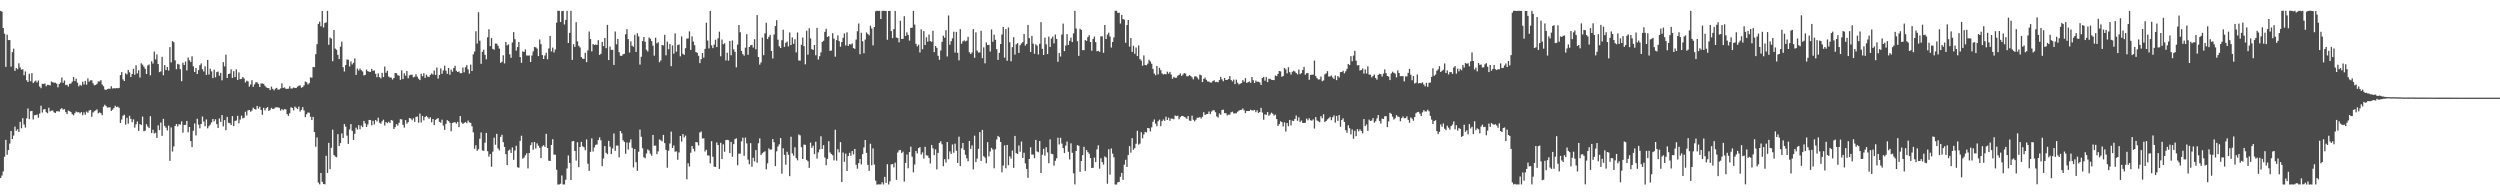 <?xml version="1.0" encoding="UTF-8"?>
<svg xmlns="http://www.w3.org/2000/svg" width="1920" height="150">
  <path d="M0 8.338h1v128.400H0zM1 8.919h1v125.905H1zM2 21.479h1v110.224H2zM3 25.839h1v94.531H3zM4 51.375h1v56.023H4zM5 26.602h1v92.209H5zM6 30.804h1v84.446H6zM7 30.732h1v79.534H7zM8 51.165h1v49.447H8zM9 40.028h1v66.734H9zM10 37.398h1v66.746H10zM11 54.401h1v42.824H11zM12 52.149h1v48.298H12zM13 53.160h1v46.138H13zM14 48.640h1v52.742H14zM15 51.754h1v41.851H15zM16 53.472h1v45.020H16zM17 53.175h1v37.583H17zM18 57.827h1v37.791H18zM19 54.904h1v43.089H19zM20 61.660h1v29.202H20zM21 62.962h1v20.323H21zM22 56.644h1v34.858H22zM23 62.377h1v23.044H23zM24 56.161h1v29.054H24zM25 63.789h1v27.984H25zM26 62.684h1v25.855H26zM27 61.861h1v26.487H27zM28 63.355h1v24.631H28zM29 61.817h1v28.626H29zM30 66.463h1v20.730H30zM31 67.744h1v13.449H31zM32 64.377h1v22.039H32zM33 64.468h1v19.588H33zM34 64.160h1v19.604H34zM35 66.270h1v19.870H35zM36 65.117h1v21.875H36zM37 65.231h1v17.511H37zM38 65.615h1v19.926H38zM39 62.573h1v22.423H39zM40 63.190h1v21.712H40zM41 63.490h1v22.794H41zM42 63.529h1v23.254H42zM43 64.251h1v21.263H43zM44 67.066h1v18.319H44zM45 64.465h1v21.293H45zM46 63.370h1v20.534H46zM47 59.550h1v23.477H47zM48 63.527h1v20.679H48zM49 61.815h1v22.056H49zM50 65.309h1v20.812H50zM51 65.084h1v22.517H51zM52 66.450h1v18.459H52zM53 64.336h1v21.086H53zM54 64.158h1v21.958H54zM55 62.685h1v25.003H55zM56 59.199h1v29.381H56zM57 62.242h1v24.765H57zM58 60.367h1v25.266H58zM59 63.483h1v22.800H59zM60 66.317h1v19.823H60zM61 65.066h1v21.961H61zM62 65.769h1v20.301H62zM63 62.712h1v25.819H63zM64 64.872h1v21.428H64zM65 62.100h1v26.004H65zM66 65.004h1v20.716H66zM67 60.232h1v26.347H67zM68 62.702h1v22.205H68zM69 61.716h1v22.704H69zM70 61.624h1v28.094H70zM71 64.013h1v22.338H71zM72 65.553h1v19.879H72zM73 65.228h1v19.542H73zM74 64.317h1v19.719H74zM75 62.502h1v24.557H75zM76 62.554h1v23.759H76zM77 61.546h1v25.363H77zM78 64.914h1v23.574H78zM79 66.201h1v15.769H79zM80 68.727h1v11.701H80zM81 69.097h1v12.410H81zM82 68.383h1v14.236H82zM83 68.116h1v14.384H83zM84 68.189h1v14.250H84zM85 66.232h1v18.911H85zM86 67.980h1v16.263H86zM87 67.668h1v15.346H87zM88 67.875h1v13.367H88zM89 67.612h1v14.666H89zM90 67.767h1v14.097H90zM91 67.477h1v15.378H91zM92 57.697h1v36.727H92zM93 55.363h1v36.434H93zM94 60.978h1v27.883H94zM95 62.232h1v25.869H95zM96 56.326h1v39.352H96zM97 57.146h1v33.311H97zM98 53.782h1v41.139H98zM99 55.566h1v33.388H99zM100 59.175h1v32.119H100zM101 56.788h1v37.126H101zM102 52.836h1v38.859H102zM103 57.391h1v40.590H103zM104 50.194h1v45.281H104zM105 56.372h1v36.981H105zM106 53.989h1v46.510H106zM107 59.544h1v35.762H107zM108 48.607h1v47.471H108zM109 49.681h1v39.861H109zM110 51.148h1v49.682H110zM111 52.791h1v47.573H111zM112 56.856h1v38.530H112zM113 50.301h1v46.893H113zM114 49.488h1v48.862H114zM115 57.879h1v31.354H115zM116 47.038h1v55.162H116zM117 48.827h1v50.826H117zM118 39.636h1v62.902H118zM119 45.614h1v56.281H119zM120 41.772h1v64.116H120zM121 49.216h1v47.047H121zM122 55.382h1v44.584H122zM123 54.816h1v39.270H123zM124 43.638h1v60.696H124zM125 57.809h1v33.494H125zM126 49.960h1v46.717H126zM127 53.802h1v44.292H127zM128 51.402h1v48.808H128zM129 54.166h1v42.303H129zM130 36.180h1v87.371H130zM131 47.898h1v49.957H131zM132 31.528h1v84.828H132zM133 32.449h1v80.060H133zM134 46.314h1v50.446H134zM135 53.138h1v42.109H135zM136 48.978h1v48.122H136zM137 49.498h1v45.864H137zM138 53.125h1v42.630H138zM139 62.344h1v30.903H139zM140 48.135h1v53.761H140zM141 49.922h1v46.075H141zM142 47.270h1v48.613H142zM143 54.060h1v38.794H143zM144 44.172h1v57.435H144zM145 46.240h1v51.298H145zM146 47.545h1v60.811H146zM147 43.259h1v69.704H147zM148 50.921h1v49.461H148zM149 55.282h1v39.534H149zM150 52.247h1v51.792H150zM151 56.849h1v34.354H151zM152 53.887h1v41.790H152zM153 50.145h1v48.343H153zM154 48.733h1v46.496H154zM155 53.157h1v36.326H155zM156 54.889h1v38.426H156zM157 51.002h1v45.980H157zM158 57.501h1v34.242H158zM159 46.050h1v52.497H159zM160 57.235h1v39.678H160zM161 52.783h1v42.909H161zM162 54.831h1v39.159H162zM163 59.953h1v31.420H163zM164 53.493h1v39.750H164zM165 59.395h1v32.204H165zM166 55.405h1v39.884H166zM167 54.918h1v43.395H167zM168 58.127h1v32.842H168zM169 55.980h1v37.602H169zM170 61.678h1v26.707H170zM171 47.732h1v49.360H171zM172 50.996h1v41.275H172zM173 42.001h1v57.931H173zM174 59.924h1v29.827H174zM175 56.828h1v37.455H175zM176 56.461h1v38.133H176zM177 53.230h1v42.809H177zM178 59.851h1v29.326H178zM179 54.613h1v42.208H179zM180 59.188h1v33.684H180zM181 53.229h1v39.315H181zM182 61.349h1v27.562H182zM183 55.609h1v39.089H183zM184 60.767h1v31.060H184zM185 60.512h1v28.276H185zM186 59.114h1v31.838H186zM187 60.186h1v30.236H187zM188 63.337h1v22.495H188zM189 61.967h1v26.690H189zM190 62.534h1v22.183H190zM191 66.497h1v17.928H191zM192 64.846h1v20.958H192zM193 61.583h1v23.293H193zM194 66.673h1v16.002H194zM195 64.762h1v18.973H195zM196 63.159h1v20.992H196zM197 63.212h1v18.160H197zM198 64.425h1v18.962H198zM199 66.792h1v15.179H199zM200 64.100h1v20.355H200zM201 64.108h1v24.078H201zM202 64.426h1v18.411H202zM203 65.822h1v18.967H203zM204 67.078h1v16.005H204zM205 67.608h1v14.605H205zM206 67.749h1v17.486H206zM207 69.179h1v15.140H207zM208 66.503h1v16.314H208zM209 68.268h1v15.423H209zM210 69.357h1v14.080H210zM211 68.026h1v14.531H211zM212 67.506h1v14.891H212zM213 68.825h1v13.650H213zM214 68.701h1v14.162H214zM215 67.913h1v17.081H215zM216 63.982h1v19.790H216zM217 67.522h1v17.181H217zM218 67.102h1v16.736H218zM219 68.142h1v15.881H219zM220 68.271h1v19.398H220zM221 68.094h1v20.913H221zM222 66.271h1v20.735H222zM223 67.969h1v14.407H223zM224 67.954h1v14.938H224zM225 67.226h1v17.556H225zM226 67.552h1v14.338H226zM227 67.648h1v15.103H227zM228 66.535h1v17.215H228zM229 65.853h1v16.018H229zM230 65.559h1v20.098H230zM231 67.368h1v17.024H231zM232 66.885h1v15.404H232zM233 65.531h1v19.239H233zM234 62.596h1v27.400H234zM235 63.126h1v24.610H235zM236 64.798h1v21.638H236zM237 63.878h1v22.704H237zM238 59.378h1v30.265H238zM239 59.679h1v32.540H239zM240 51.410h1v38.359H240zM241 51.630h1v49.820H241zM242 41.618h1v71.060H242zM243 33.943h1v71.645H243zM244 18.356h1v121.846H244zM245 16.650h1v124.906H245zM246 20.167h1v112.678H246zM247 8.464h1v131.220H247zM248 21.112h1v120.217H248zM249 17.695h1v123.881H249zM250 17.196h1v102.470H250zM251 8.329h1v124.496H251zM252 34.383h1v75.353H252zM253 28.799h1v101.084H253zM254 29.631h1v83.878H254zM255 46.981h1v52.619H255zM256 23.059h1v96.039H256zM257 37.346h1v82.869H257zM258 38.200h1v82.589H258zM259 42.137h1v60.856H259zM260 45.356h1v66.816H260zM261 35.846h1v74.101H261zM262 32.001h1v70.470H262zM263 51.629h1v54.331H263zM264 54.870h1v40.391H264zM265 49.979h1v47.262H265zM266 45.651h1v58.499H266zM267 45.878h1v64.624H267zM268 51.058h1v48.385H268zM269 47.159h1v48.123H269zM270 49.471h1v51.045H270zM271 48.296h1v59.155H271zM272 44.880h1v57.897H272zM273 57.480h1v40.586H273zM274 52.615h1v46.923H274zM275 54.176h1v41.922H275zM276 52.613h1v46.675H276zM277 53.899h1v42.508H277zM278 54.896h1v42.766H278zM279 57.919h1v34.933H279zM280 57.503h1v37.242H280zM281 53.424h1v44.105H281zM282 54.694h1v40.882H282zM283 55.105h1v37.027H283zM284 55.232h1v36.976H284zM285 52.898h1v43.354H285zM286 54.434h1v38.354H286zM287 54.079h1v41.507H287zM288 56.685h1v35.541H288zM289 59.297h1v34.009H289zM290 56.367h1v34.063H290zM291 59.234h1v35.039H291zM292 60.199h1v34.821H292zM293 55.983h1v37.217H293zM294 59.190h1v32.710H294zM295 51.092h1v45.259H295zM296 55.921h1v37.807H296zM297 54.355h1v40.261H297zM298 58.761h1v34.776H298zM299 59.505h1v35.000H299zM300 59.583h1v32.620H300zM301 61.073h1v31.553H301zM302 59.902h1v39.146H302zM303 56.068h1v41.556H303zM304 56.270h1v39.081H304zM305 57.787h1v38.683H305zM306 58.148h1v36.177H306zM307 61.327h1v30.227H307zM308 54.028h1v37.653H308zM309 60.699h1v35.154H309zM310 56.339h1v41.644H310zM311 58.140h1v34.105H311zM312 54.543h1v40.446H312zM313 60.120h1v33.672H313zM314 57.837h1v32.856H314zM315 57.386h1v33.635H315zM316 57.405h1v34.889H316zM317 59.370h1v31.496H317zM318 58.920h1v34.668H318zM319 57.004h1v32.786H319zM320 58.894h1v30.638H320zM321 60.468h1v33.753H321zM322 61.482h1v25.787H322zM323 56.627h1v37.436H323zM324 58.545h1v30.493H324zM325 56.212h1v36.257H325zM326 59.802h1v30.061H326zM327 57.330h1v31.643H327zM328 58.794h1v31.199H328zM329 59.196h1v32.025H329zM330 57.545h1v32.537H330zM331 56.400h1v37.529H331zM332 57.247h1v34.161H332zM333 54.160h1v41.933H333zM334 57.559h1v34.477H334zM335 51.872h1v39.373H335zM336 60.374h1v30.363H336zM337 57.542h1v36.050H337zM338 52.506h1v41.697H338zM339 56.655h1v35.247H339zM340 54.063h1v42.404H340zM341 50.475h1v49.257H341zM342 54.286h1v40.843H342zM343 56.696h1v35.561H343zM344 52.165h1v40.809H344zM345 57.377h1v36.941H345zM346 53.521h1v47.312H346zM347 55.070h1v39.423H347zM348 52.297h1v41.729H348zM349 50.547h1v43.282H349zM350 54.300h1v40.656H350zM351 55.300h1v38.270H351zM352 54.876h1v42.777H352zM353 56.200h1v32.924H353zM354 56.153h1v37.920H354zM355 51.880h1v43.288H355zM356 55.540h1v38.894H356zM357 51.656h1v42.035H357zM358 49.999h1v44.608H358zM359 53.286h1v39.296H359zM360 56.570h1v37.417H360zM361 49.672h1v44.705H361zM362 54.553h1v42.402H362zM363 41.739h1v59.878H363zM364 39.574h1v74.666H364zM365 24.008h1v87.549H365zM366 33.407h1v82.482H366zM367 9.348h1v105.260H367zM368 31.264h1v75.287H368zM369 48.994h1v52.718H369zM370 39.765h1v75.810H370zM371 38.152h1v77.667H371zM372 42.083h1v67.491H372zM373 45.573h1v56.506H373zM374 28.666h1v87.459H374zM375 22.477h1v97.863H375zM376 35.450h1v82.886H376zM377 29.251h1v98.826H377zM378 37.604h1v78.883H378zM379 38.164h1v67.572H379zM380 33.430h1v77.745H380zM381 33.536h1v69.276H381zM382 35.129h1v78.866H382zM383 37.309h1v78.159H383zM384 48.264h1v56.847H384zM385 47.456h1v56.055H385zM386 42.483h1v66.745H386zM387 48.679h1v64.143H387zM388 32.204h1v86.164H388zM389 34.851h1v91.914H389zM390 34.108h1v81.531H390zM391 41.750h1v73.093H391zM392 44.410h1v73.023H392zM393 32.626h1v80.651H393zM394 24.688h1v98.033H394zM395 30.115h1v85.486H395zM396 38.879h1v73.021H396zM397 36.172h1v92.271H397zM398 32.244h1v96.564H398zM399 43.764h1v64.422H399zM400 48.206h1v56.056H400zM401 39.503h1v82.348H401zM402 39.877h1v81.129H402zM403 37.922h1v81.381H403zM404 42.619h1v75.156H404zM405 42.709h1v86.645H405zM406 42.597h1v74.909H406zM407 47.600h1v63.902H407zM408 42.632h1v66.714H408zM409 39.482h1v75.510H409zM410 36.074h1v72.963H410zM411 36.370h1v77.728H411zM412 37.268h1v72.841H412zM413 43.057h1v68.824H413zM414 30.320h1v83.187H414zM415 33.949h1v87.512H415zM416 42.275h1v70.152H416zM417 45.321h1v66.202H417zM418 42.613h1v70.202H418zM419 40.519h1v62.313H419zM420 45.502h1v68.185H420zM421 37.217h1v86.151H421zM422 27.564h1v96.090H422zM423 39.516h1v71.781H423zM424 36.543h1v70.344H424zM425 40.305h1v78.418H425zM426 37.989h1v80.829H426zM427 17.385h1v112.989H427zM428 8.242h1v133.482H428zM429 8.357h1v133.289H429zM430 16.881h1v124.237H430zM431 8.548h1v126.212H431zM432 8.336h1v133.328H432zM433 18.805h1v122.862H433zM434 15.287h1v122.748H434zM435 8.321h1v121.049H435zM436 32.949h1v86.448H436zM437 25.233h1v99.893H437zM438 8.346h1v129.930H438zM439 45.985h1v62.609H439zM440 33.924h1v74.307H440zM441 36.039h1v79.884H441zM442 17.066h1v106.269H442zM443 31.782h1v77.490H443zM444 35.152h1v93.251H444zM445 36.441h1v76.393H445zM446 43.841h1v65.123H446zM447 45.095h1v67.258H447zM448 45.185h1v67.899H448zM449 40.571h1v74.780H449zM450 47.704h1v59.417H450zM451 38.706h1v87.035H451zM452 24.232h1v107.004H452zM453 29.987h1v86.638H453zM454 39.473h1v66.794H454zM455 33.857h1v82.527H455zM456 34.582h1v78.674H456zM457 34.176h1v77.058H457zM458 34.481h1v76.483H458zM459 30.835h1v76.755H459zM460 42.197h1v63.292H460zM461 41.319h1v66.475H461zM462 32.151h1v95.476H462zM463 35.432h1v86.281H463zM464 29.177h1v82.983H464zM465 37.029h1v80.343H465zM466 19.092h1v99.333H466zM467 46.116h1v62.064H467zM468 35.742h1v76.933H468zM469 38.323h1v80.075H469zM470 38.280h1v75.756H470zM471 49.867h1v52.669H471zM472 24.218h1v91.623H472zM473 34.053h1v77.737H473zM474 29.899h1v81.942H474zM475 40.109h1v80.745H475zM476 42.800h1v57.800H476zM477 42.890h1v59.512H477zM478 41.697h1v66.004H478zM479 41.352h1v67.579H479zM480 26.309h1v91.769H480zM481 22.397h1v86.997H481zM482 30.046h1v84.799H482zM483 40.345h1v69.147H483zM484 31.757h1v75.318H484zM485 35.172h1v78.408H485zM486 35.930h1v92.661H486zM487 26.750h1v87.699H487zM488 39.882h1v84.666H488zM489 25.535h1v105.714H489zM490 27.974h1v88.570H490zM491 49.604h1v49.952H491zM492 43.558h1v61.463H492zM493 31.531h1v82.330H493zM494 28.423h1v92.351H494zM495 32.096h1v89.418H495zM496 38.207h1v79.731H496zM497 39.594h1v75.183H497zM498 28.772h1v86.912H498zM499 29.768h1v88.232H499zM500 31.544h1v88.035H500zM501 35.054h1v68.554H501zM502 42.754h1v69.196H502zM503 28.950h1v82.842H503zM504 33.301h1v85.084H504zM505 32.449h1v83.814H505zM506 47.768h1v59.340H506zM507 46.433h1v61.316H507zM508 34.505h1v74.044H508zM509 34.919h1v68.684H509zM510 26.707h1v83.223H510zM511 42.512h1v72.571H511zM512 32.000h1v96.835H512zM513 37.848h1v77.907H513zM514 33.809h1v76.394H514zM515 50.857h1v50.206H515zM516 34.916h1v78.758H516zM517 41.200h1v70.517H517zM518 25.624h1v90.866H518zM519 39.675h1v76.608H519zM520 34.602h1v88.061H520zM521 34.150h1v82.947H521zM522 43.271h1v61.152H522zM523 27.945h1v80.800H523zM524 41.338h1v61.603H524zM525 42.156h1v63.413H525zM526 37.029h1v67.111H526zM527 29.638h1v108.071H527zM528 29.566h1v95.821H528zM529 24.099h1v103.775H529zM530 38.358h1v78.936H530zM531 27.976h1v84.173H531zM532 31.932h1v82.365H532zM533 34.689h1v81.604H533zM534 39.981h1v69.096H534zM535 40.573h1v68.814H535zM536 42.804h1v68.921H536zM537 48.503h1v53.224H537zM538 45.475h1v55.519H538zM539 40.706h1v65.679H539zM540 44.283h1v61.940H540zM541 37.522h1v78.858H541zM542 17.444h1v97.610H542zM543 31.130h1v88.224H543zM544 37.148h1v82.332H544zM545 8.366h1v117.137H545zM546 34.833h1v73.605H546zM547 36.971h1v83.392H547zM548 34.253h1v93.772H548zM549 30.539h1v97.738H549zM550 36.170h1v73.268H550zM551 29.440h1v81.982H551zM552 24.334h1v105.417H552zM553 43.217h1v66.447H553zM554 30.383h1v91.791H554zM555 34.016h1v76.808H555zM556 33.216h1v83.385H556zM557 46.438h1v61.110H557zM558 40.490h1v66.922H558zM559 46.558h1v61.111H559zM560 31.508h1v86.107H560zM561 42.463h1v66.531H561zM562 31.077h1v89.280H562zM563 37.895h1v72.801H563zM564 39.801h1v67.060H564zM565 51.716h1v54.519H565zM566 34.248h1v92.690H566zM567 19.190h1v98.833H567zM568 24.756h1v93.190H568zM569 39.134h1v69.393H569zM570 41.594h1v64.123H570zM571 42.741h1v76.924H571zM572 36.589h1v69.067H572zM573 26.267h1v83.854H573zM574 42.097h1v80.522H574zM575 36.099h1v90.066H575zM576 34.751h1v75.200H576zM577 34.516h1v93.524H577zM578 36.565h1v84.552H578zM579 30.088h1v93.886H579zM580 37.841h1v77.483H580zM581 11.569h1v113.396H581zM582 43.792h1v66.219H582zM583 49.598h1v56.708H583zM584 47.917h1v71.181H584zM585 28.860h1v88.826H585zM586 42.384h1v74.429H586zM587 25.628h1v90.521H587zM588 17.459h1v112.624H588zM589 29.932h1v95.578H589zM590 28.325h1v85.646H590zM591 26.765h1v88.241H591zM592 39.162h1v75.615H592zM593 44.921h1v61.858H593zM594 26.537h1v82.720H594zM595 20.014h1v107.599H595zM596 15.525h1v100.677H596zM597 30.504h1v82.014H597zM598 35.516h1v75.313H598zM599 36.846h1v69.203H599zM600 30.896h1v102.499H600zM601 22.840h1v91.091H601zM602 36.019h1v82.907H602zM603 32.853h1v93.631H603zM604 31.895h1v84.648H604zM605 35.646h1v83.172H605zM606 24.925h1v110.358H606zM607 34.563h1v70.436H607zM608 28.706h1v89.040H608zM609 33.621h1v85.938H609zM610 30.143h1v83.029H610zM611 40.256h1v81.230H611zM612 24.941h1v98.194H612zM613 46.457h1v56.789H613zM614 46.600h1v57.364H614zM615 34.412h1v78.636H615zM616 28.807h1v93.313H616zM617 35.447h1v75.621H617zM618 49.384h1v61.815H618zM619 23.538h1v99.231H619zM620 41.962h1v81.906H620zM621 21.694h1v107.207H621zM622 29.504h1v80.063H622zM623 37.699h1v75.879H623zM624 38.421h1v73.528H624zM625 34.546h1v83.843H625zM626 42.424h1v66.404H626zM627 21.420h1v100.364H627zM628 45.717h1v71.347H628zM629 43.142h1v71.612H629zM630 40.224h1v64.411H630zM631 32.262h1v82.104H631zM632 31.304h1v80.228H632zM633 24.469h1v96.538H633zM634 22.080h1v104.813H634zM635 28.419h1v93.602H635zM636 27.758h1v80.699H636zM637 39.075h1v78.012H637zM638 38.796h1v79.540H638zM639 25.501h1v93.740H639zM640 29.630h1v93.519H640zM641 43.498h1v56.130H641zM642 30.833h1v92.582H642zM643 27.156h1v87.444H643zM644 31.597h1v85.448H644zM645 35.912h1v73.237H645zM646 32.279h1v107.523H646zM647 29.011h1v88.133H647zM648 25.631h1v98.608H648zM649 34.942h1v83.003H649zM650 24.856h1v106.452H650zM651 35.249h1v84.620H651zM652 33.818h1v83.538H652zM653 34.185h1v85.431H653zM654 33.406h1v82.567H654zM655 36.908h1v81.667H655zM656 37.539h1v76.856H656zM657 30.426h1v96.122H657zM658 23.939h1v105.582H658zM659 18.088h1v107.205H659zM660 41.687h1v80.417H660zM661 25.183h1v101.127H661zM662 31.687h1v86.701H662zM663 40.922h1v72.331H663zM664 30.415h1v77.101H664zM665 24.898h1v92.511H665zM666 26.075h1v100.563H666zM667 27.127h1v104.084H667zM668 19.745h1v90.658H668zM669 21.915h1v105.056H669zM670 34.847h1v79.138H670zM671 20.743h1v105.625H671zM672 8.715h1v129.981H672zM673 8.246h1v133.520H673zM674 8.389h1v133.217H674zM675 8.295h1v133.312H675zM676 14.582h1v127.025H676zM677 8.325h1v131.670H677zM678 8.304h1v133.379H678zM679 8.331h1v127.493H679zM680 8.438h1v132.033H680zM681 30.534h1v95.577H681zM682 8.441h1v133.245H682zM683 8.381h1v130.898H683zM684 23.901h1v102.345H684zM685 29.305h1v96.659H685zM686 22.313h1v106.258H686zM687 8.372h1v116.557H687zM688 28.852h1v109.302H688zM689 29.213h1v87.920H689zM690 32.527h1v82.988H690zM691 15.924h1v99.219H691zM692 29.925h1v87.607H692zM693 29.822h1v86.633H693zM694 12.421h1v127.027H694zM695 27.594h1v97.522H695zM696 24.808h1v93.889H696zM697 26.831h1v102.388H697zM698 31.205h1v85.581H698zM699 21.448h1v91.174H699zM700 21.239h1v99.152H700zM701 8.359h1v124.011H701zM702 18.916h1v107.374H702zM703 33.651h1v82.275H703zM704 35.648h1v82.167H704zM705 34.305h1v79.432H705zM706 40.302h1v72.735H706zM707 22.504h1v96.174H707zM708 37.771h1v79.296H708zM709 23.859h1v97.940H709zM710 34.573h1v78.193H710zM711 28.628h1v90.619H711zM712 32.018h1v87.556H712zM713 26.515h1v94.856H713zM714 31.573h1v93.999H714zM715 32.100h1v79.227H715zM716 23.628h1v90.334H716zM717 40.014h1v79.138H717zM718 35.339h1v79.343H718zM719 36.702h1v93.373H719zM720 42.874h1v74.516H720zM721 45.930h1v63.841H721zM722 38.780h1v69.730H722zM723 32.143h1v78.705H723zM724 27.386h1v100.281H724zM725 28.980h1v93.266H725zM726 23.182h1v101.662H726zM727 43.371h1v65.684H727zM728 11.894h1v110.410H728zM729 34.361h1v81.900H729zM730 31.658h1v86.525H730zM731 29.438h1v81.523H731zM732 24.392h1v92.888H732zM733 40.353h1v70.000H733zM734 24.490h1v91.263H734zM735 40.543h1v84.591H735zM736 46.358h1v58.620H736zM737 22.368h1v105.163H737zM738 33.580h1v80.365H738zM739 31.687h1v78.136H739zM740 30.967h1v84.109H740zM741 31.783h1v87.079H741zM742 31.192h1v90.423H742zM743 28.238h1v95.681H743zM744 40.135h1v68.124H744zM745 41.534h1v72.779H745zM746 40.245h1v71.405H746zM747 22.349h1v107.731H747zM748 44.403h1v59.782H748zM749 24.879h1v99.637H749zM750 38.854h1v82.946H750zM751 40.362h1v73.936H751zM752 40.252h1v61.186H752zM753 23.678h1v99.910H753zM754 44.652h1v55.161H754zM755 36.354h1v83.611H755zM756 48.614h1v72.423H756zM757 32.554h1v92.842H757zM758 34.613h1v74.545H758zM759 34.464h1v85.654H759zM760 39.595h1v76.743H760zM761 22.640h1v90.908H761zM762 32.044h1v82.815H762zM763 26.648h1v102.594H763zM764 30.544h1v84.112H764zM765 37.779h1v69.350H765zM766 45.960h1v58.432H766zM767 40.564h1v64.781H767zM768 33.801h1v75.181H768zM769 26.482h1v105.857H769zM770 20.674h1v106.468H770zM771 44.298h1v67.361H771zM772 22.296h1v106.891H772zM773 46.714h1v64.607H773zM774 21.103h1v105.776H774zM775 32.471h1v87.593H775zM776 47.034h1v74.844H776zM777 36.190h1v79.396H777zM778 28.546h1v100.388H778zM779 41.956h1v62.441H779zM780 33.983h1v83.611H780zM781 33.147h1v85.138H781zM782 40.634h1v71.090H782zM783 34.754h1v81.762H783zM784 33.376h1v75.343H784zM785 32.336h1v88.979H785zM786 26.072h1v91.225H786zM787 35.008h1v90.459H787zM788 33.668h1v96.080H788zM789 19.153h1v117.401H789zM790 29.297h1v92.792H790zM791 39.867h1v73.280H791zM792 27.501h1v91.247H792zM793 33.561h1v85.173H793zM794 41.334h1v80.110H794zM795 34.099h1v73.373H795zM796 34.999h1v81.352H796zM797 41.842h1v75.106H797zM798 33.634h1v74.631H798zM799 16.996h1v115.868H799zM800 37.502h1v81.310H800zM801 42.258h1v72.003H801zM802 28.953h1v90.604H802zM803 34.055h1v78.976H803zM804 41.546h1v75.477H804zM805 28.105h1v97.258H805zM806 36.111h1v70.944H806zM807 29.624h1v88.420H807zM808 28.093h1v90.325H808zM809 33.327h1v93.898H809zM810 26.506h1v97.002H810zM811 29.882h1v91.679H811zM812 47.476h1v58.296H812zM813 40.632h1v70.326H813zM814 43.426h1v62.380H814zM815 26.508h1v83.745H815zM816 18.140h1v95.640H816zM817 39.290h1v78.255H817zM818 35.047h1v76.758H818zM819 26.209h1v82.479H819zM820 34.505h1v82.095H820zM821 31.314h1v91.140H821zM822 28.897h1v81.189H822zM823 32.330h1v84.995H823zM824 25.612h1v107.498H824zM825 8.371h1v133.268H825zM826 21.906h1v94.064H826zM827 31.712h1v79.764H827zM828 42.883h1v69.117H828zM829 22.076h1v109.898H829zM830 23.001h1v100.673H830zM831 38.527h1v80.605H831zM832 38.486h1v74.253H832zM833 30.747h1v100.531H833zM834 31.367h1v83.906H834zM835 28.511h1v88.343H835zM836 26.976h1v91.112H836zM837 32.243h1v89.191H837zM838 38.963h1v90.049H838zM839 29.860h1v98.998H839zM840 28.066h1v92.998H840zM841 32.338h1v92.145H841zM842 39.370h1v75.352H842zM843 39.025h1v72.572H843zM844 39.842h1v89.696H844zM845 27.906h1v93.660H845zM846 27.928h1v96.560H846zM847 40.555h1v85.872H847zM848 19.185h1v100.975H848zM849 29.938h1v90.974H849zM850 26.591h1v114.537H850zM851 25.114h1v89.527H851zM852 28.002h1v106.120H852zM853 36.508h1v77.530H853zM854 32.202h1v85.746H854zM855 28.755h1v92.070H855zM856 8.304h1v133.410H856zM857 8.254h1v133.451H857zM858 9.870h1v130.122H858zM859 9.785h1v129.875H859zM860 18.064h1v117.739H860zM861 11.414h1v121.328H861zM862 14.655h1v123.461H862zM863 15.112h1v111.360H863zM864 32.868h1v89.846H864zM865 19.187h1v109.047H865zM866 15.370h1v103.635H866zM867 35.795h1v76.430H867zM868 29.231h1v88.023H868zM869 39.874h1v66.202H869zM870 35.126h1v79.887H870zM871 41.278h1v72.470H871zM872 36.445h1v73.971H872zM873 43.056h1v57.386H873zM874 34.896h1v76.149H874zM875 45.435h1v64.870H875zM876 46.489h1v55.029H876zM877 50.414h1v55.837H877zM878 42.573h1v60.706H878zM879 49.926h1v51.367H879zM880 50.146h1v51.580H880zM881 48.856h1v49.467H881zM882 45.941h1v52.546H882zM883 47.219h1v53.726H883zM884 48.964h1v48.815H884zM885 52.911h1v40.628H885zM886 56.476h1v35.288H886zM887 57.828h1v37.169H887zM888 50.676h1v46.234H888zM889 57.137h1v36.005H889zM890 52.082h1v39.829H890zM891 53.894h1v43.002H891zM892 56.426h1v36.588H892zM893 57.265h1v34.500H893zM894 56.784h1v36.038H894zM895 57.122h1v32.455H895zM896 55.026h1v37.128H896zM897 56.503h1v33.913H897zM898 55.201h1v37.583H898zM899 57.234h1v33.790H899zM900 60.464h1v30.734H900zM901 59.018h1v32.574H901zM902 59.754h1v28.993H902zM903 59.693h1v29.505H903zM904 58.161h1v30.671H904zM905 57.625h1v33.985H905zM906 56.414h1v33.581H906zM907 58.301h1v30.711H907zM908 57.311h1v31.751H908zM909 56.103h1v33.645H909zM910 56.590h1v33.694H910zM911 58.563h1v32.688H911zM912 58.521h1v30.573H912zM913 57.669h1v34.885H913zM914 58.415h1v34.466H914zM915 59.406h1v29.449H915zM916 60.977h1v30.997H916zM917 58.768h1v34.407H917zM918 58.514h1v33.436H918zM919 59.520h1v30.921H919zM920 60.987h1v29.448H920zM921 57.299h1v32.610H921zM922 57.793h1v33.251H922zM923 63.047h1v26.717H923zM924 60.582h1v25.649H924zM925 59.617h1v28.779H925zM926 61.334h1v26.369H926zM927 62.584h1v24.974H927zM928 62.695h1v22.937H928zM929 63.322h1v24.308H929zM930 63.402h1v22.269H930zM931 62.135h1v22.613H931zM932 61.678h1v23.028H932zM933 63.061h1v23.119H933zM934 62.842h1v26.562H934zM935 63.203h1v27.076H935zM936 61.495h1v25.642H936zM937 59.053h1v29.140H937zM938 60.948h1v23.565H938zM939 62.429h1v21.807H939zM940 59.886h1v26.996H940zM941 61.451h1v25.461H941zM942 61.393h1v27.261H942zM943 60.721h1v27.341H943zM944 58.423h1v29.697H944zM945 61.369h1v24.920H945zM946 62.520h1v23.218H946zM947 61.121h1v26.025H947zM948 64.569h1v22.488H948zM949 61.169h1v25.832H949zM950 63.544h1v22.275H950zM951 64.855h1v20.124H951zM952 64.314h1v20.230H952zM953 63.820h1v20.498H953zM954 61.558h1v21.730H954zM955 62.728h1v22.021H955zM956 60.080h1v26.788H956zM957 63.669h1v21.563H957zM958 63.132h1v22.167H958zM959 62.582h1v22.642H959zM960 63.581h1v20.625H960zM961 59.157h1v25.650H961zM962 61.596h1v23.231H962zM963 63.749h1v20.696H963zM964 61.882h1v24.283H964zM965 62.820h1v21.930H965zM966 62.706h1v24.039H966zM967 63.283h1v22.795H967zM968 65.238h1v17.618H968zM969 59.831h1v26.585H969zM970 59.051h1v32.926H970zM971 61.968h1v25.840H971zM972 59.201h1v29.048H972zM973 63.046h1v22.999H973zM974 60.505h1v28.451H974zM975 60.517h1v27.395H975zM976 61.315h1v25.192H976zM977 61.448h1v25.914H977zM978 61.530h1v27.278H978zM979 57.970h1v30.039H979zM980 58.464h1v32.969H980zM981 56.721h1v40.042H981zM982 54.520h1v40.826H982zM983 54.814h1v38.336H983zM984 58.970h1v34.876H984zM985 58.332h1v38.785H985zM986 52.159h1v41.832H986zM987 53.274h1v47.747H987zM988 56.380h1v38.106H988zM989 51.660h1v45.331H989zM990 55.384h1v36.716H990zM991 57.227h1v39.068H991zM992 55.152h1v37.471H992zM993 54.335h1v38.633H993zM994 54.941h1v36.400H994zM995 56.071h1v32.683H995zM996 57.122h1v35.627H996zM997 53.411h1v36.694H997zM998 56.995h1v36.770H998zM999 56.172h1v36.401H999zM1000 53.748h1v40.642H1000zM1001 51.344h1v43.117H1001zM1002 57.320h1v36.897H1002zM1003 56.222h1v34.841H1003zM1004 56.129h1v36.271H1004zM1005 61.305h1v29.559H1005zM1006 57.536h1v34.848H1006zM1007 57.347h1v35.320H1007zM1008 57.358h1v34.361H1008zM1009 46.516h1v52.210H1009zM1010 58.395h1v31.536H1010zM1011 60.044h1v32.449H1011zM1012 61.066h1v32.110H1012zM1013 60.960h1v32.818H1013zM1014 58.788h1v30.402H1014zM1015 62.340h1v28.511H1015zM1016 61.762h1v26.001H1016zM1017 57.096h1v36.671H1017zM1018 56.325h1v36.590H1018zM1019 54.654h1v37.036H1019zM1020 58.764h1v32.132H1020zM1021 58.731h1v31.018H1021zM1022 57.963h1v34.340H1022zM1023 59.428h1v30.697H1023zM1024 60.600h1v28.039H1024zM1025 57.979h1v36.175H1025zM1026 61.539h1v27.474H1026zM1027 58.404h1v34.437H1027zM1028 59.563h1v28.826H1028zM1029 55.406h1v41.912H1029zM1030 55.309h1v36.875H1030zM1031 54.302h1v36.554H1031zM1032 56.325h1v37.304H1032zM1033 54.724h1v45.274H1033zM1034 52.816h1v49.189H1034zM1035 49.077h1v47.194H1035zM1036 49.968h1v48.482H1036zM1037 43.085h1v60.115H1037zM1038 47.042h1v52.412H1038zM1039 42.722h1v63.842H1039zM1040 39.014h1v61.463H1040zM1041 46.602h1v57.990H1041zM1042 50.232h1v48.909H1042zM1043 49.968h1v50.877H1043zM1044 54.188h1v45.164H1044zM1045 53.748h1v46.874H1045zM1046 52.536h1v49.875H1046zM1047 56.504h1v34.914H1047zM1048 53.286h1v43.595H1048zM1049 56.437h1v39.178H1049zM1050 50.970h1v49.548H1050zM1051 57.229h1v34.614H1051zM1052 57.362h1v35.575H1052zM1053 59.387h1v33.147H1053zM1054 58.411h1v32.299H1054zM1055 57.188h1v37.027H1055zM1056 59.888h1v33.278H1056zM1057 61.195h1v29.755H1057zM1058 57.554h1v30.802H1058zM1059 56.665h1v36.200H1059zM1060 56.985h1v37.894H1060zM1061 58.803h1v32.301H1061zM1062 56.503h1v34.903H1062zM1063 53.298h1v35.986H1063zM1064 56.223h1v32.968H1064zM1065 58.379h1v39.204H1065zM1066 58.852h1v34.375H1066zM1067 61.478h1v25.173H1067zM1068 56.420h1v30.969H1068zM1069 55.022h1v34.564H1069zM1070 55.901h1v35.906H1070zM1071 56.570h1v34.276H1071zM1072 59.393h1v29.016H1072zM1073 54.070h1v35.406H1073zM1074 56.072h1v33.739H1074zM1075 58.469h1v34.645H1075zM1076 58.497h1v32.217H1076zM1077 58.478h1v30.912H1077zM1078 62.503h1v28.346H1078zM1079 58.726h1v31.982H1079zM1080 58.611h1v30.708H1080zM1081 55.955h1v36.090H1081zM1082 52.963h1v41.298H1082zM1083 57.324h1v32.900H1083zM1084 61.641h1v29.482H1084zM1085 58.362h1v34.367H1085zM1086 64.156h1v25.680H1086zM1087 63.504h1v23.451H1087zM1088 57.250h1v28.856H1088zM1089 64.044h1v21.861H1089zM1090 63.747h1v23.623H1090zM1091 63.948h1v25.116H1091zM1092 63.212h1v23.045H1092zM1093 64.882h1v19.734H1093zM1094 66.326h1v19.299H1094zM1095 63.599h1v22.063H1095zM1096 66.686h1v17.568H1096zM1097 63.593h1v21.910H1097zM1098 63.390h1v25.619H1098zM1099 59.105h1v32.742H1099zM1100 52.448h1v42.765H1100zM1101 58.214h1v34.766H1101zM1102 57.222h1v35.092H1102zM1103 54.311h1v46.336H1103zM1104 53.227h1v49.763H1104zM1105 50.817h1v50.451H1105zM1106 55.275h1v40.313H1106zM1107 54.376h1v43.030H1107zM1108 53.556h1v41.247H1108zM1109 48.743h1v50.132H1109zM1110 56.050h1v43.898H1110zM1111 54.048h1v42.474H1111zM1112 57.201h1v40.826H1112zM1113 55.376h1v44.217H1113zM1114 55.329h1v41.491H1114zM1115 56.745h1v38.972H1115zM1116 51.845h1v41.414H1116zM1117 50.762h1v48.581H1117zM1118 56.601h1v39.527H1118zM1119 52.680h1v47.614H1119zM1120 54.777h1v43.554H1120zM1121 52.871h1v46.151H1121zM1122 53.960h1v51.132H1122zM1123 49.880h1v54.521H1123zM1124 51.847h1v43.926H1124zM1125 48.359h1v52.853H1125zM1126 49.020h1v51.067H1126zM1127 48.554h1v54.652H1127zM1128 50.952h1v44.393H1128zM1129 47.084h1v51.553H1129zM1130 40.279h1v57.104H1130zM1131 46.845h1v56.171H1131zM1132 53.365h1v39.787H1132zM1133 51.843h1v48.153H1133zM1134 54.804h1v43.780H1134zM1135 48.326h1v50.978H1135zM1136 49.800h1v52.579H1136zM1137 49.546h1v47.688H1137zM1138 51.881h1v43.850H1138zM1139 51.677h1v45.948H1139zM1140 49.335h1v48.039H1140zM1141 48.548h1v55.353H1141zM1142 51.268h1v49.026H1142zM1143 55.324h1v39.622H1143zM1144 49.898h1v47.554H1144zM1145 54.318h1v40.191H1145zM1146 52.922h1v42.488H1146zM1147 49.937h1v45.925H1147zM1148 53.129h1v42.231H1148zM1149 53.808h1v42.593H1149zM1150 53.147h1v45.015H1150zM1151 53.180h1v41.529H1151zM1152 48.671h1v52.003H1152zM1153 52.298h1v49.083H1153zM1154 52.049h1v46.246H1154zM1155 50.229h1v47.640H1155zM1156 48.759h1v59.600H1156zM1157 51.455h1v48.124H1157zM1158 46.840h1v56.833H1158zM1159 50.233h1v54.146H1159zM1160 42.326h1v72.024H1160zM1161 9.743h1v130.407H1161zM1162 8.254h1v133.416H1162zM1163 8.317h1v132.916H1163zM1164 8.430h1v133.305H1164zM1165 8.328h1v133.277H1165zM1166 8.292h1v133.391H1166zM1167 8.326h1v127.195H1167zM1168 8.375h1v133.260H1168zM1169 19.758h1v112.707H1169zM1170 29.677h1v109.089H1170zM1171 8.322h1v124.006H1171zM1172 8.458h1v121.292H1172zM1173 12.214h1v112.681H1173zM1174 25.956h1v101.810H1174zM1175 19.713h1v107.866H1175zM1176 8.334h1v133.280H1176zM1177 10.646h1v125.056H1177zM1178 36.899h1v88.253H1178zM1179 36.366h1v75.811H1179zM1180 13.098h1v115.802H1180zM1181 38.346h1v73.868H1181zM1182 33.058h1v78.692H1182zM1183 15.823h1v108.134H1183zM1184 31.948h1v106.426H1184zM1185 37.401h1v100.631H1185zM1186 18.001h1v105.512H1186zM1187 23.734h1v107.047H1187zM1188 42.653h1v80.337H1188zM1189 27.893h1v92.878H1189zM1190 29.486h1v99.210H1190zM1191 25.062h1v104.704H1191zM1192 19.902h1v96.806H1192zM1193 19.359h1v110.253H1193zM1194 33.083h1v87.294H1194zM1195 32.906h1v71.673H1195zM1196 19.430h1v106.339H1196zM1197 31.978h1v99.644H1197zM1198 27.977h1v91.734H1198zM1199 28.385h1v94.830H1199zM1200 27.490h1v96.974H1200zM1201 27.256h1v91.917H1201zM1202 40.411h1v80.220H1202zM1203 37.145h1v76.147H1203zM1204 34.122h1v81.776H1204zM1205 36.656h1v80.177H1205zM1206 23.848h1v103.928H1206zM1207 30.047h1v91.162H1207zM1208 24.816h1v91.704H1208zM1209 23.381h1v98.519H1209zM1210 26.993h1v100.088H1210zM1211 35.269h1v96.423H1211zM1212 34.581h1v75.172H1212zM1213 37.139h1v84.395H1213zM1214 17.949h1v100.758H1214zM1215 26.463h1v91.959H1215zM1216 22.994h1v96.647H1216zM1217 23.211h1v118.353H1217zM1218 26.908h1v96.420H1218zM1219 28.083h1v87.870H1219zM1220 34.214h1v78.823H1220zM1221 21.619h1v108.891H1221zM1222 25.367h1v85.155H1222zM1223 17.919h1v104.842H1223zM1224 26.846h1v93.618H1224zM1225 42.556h1v71.519H1225zM1226 39.777h1v70.116H1226zM1227 26.197h1v97.711H1227zM1228 34.735h1v84.172H1228zM1229 19.107h1v109.066H1229zM1230 31.862h1v90.105H1230zM1231 20.410h1v104.694H1231zM1232 27.005h1v88.473H1232zM1233 24.730h1v104.757H1233zM1234 32.307h1v84.444H1234zM1235 44.826h1v72.333H1235zM1236 29.034h1v95.240H1236zM1237 24.165h1v97.235H1237zM1238 26.115h1v95.460H1238zM1239 30.791h1v99.779H1239zM1240 33.165h1v90.042H1240zM1241 33.973h1v84.270H1241zM1242 25.707h1v99.658H1242zM1243 33.674h1v90.179H1243zM1244 29.422h1v110.591H1244zM1245 33.047h1v98.000H1245zM1246 27.763h1v94.998H1246zM1247 35.996h1v72.630H1247zM1248 34.675h1v74.508H1248zM1249 27.462h1v97.763H1249zM1250 26.409h1v95.556H1250zM1251 36.223h1v83.043H1251zM1252 26.873h1v103.119H1252zM1253 29.485h1v97.282H1253zM1254 33.715h1v83.707H1254zM1255 36.649h1v77.375H1255zM1256 24.989h1v100.313H1256zM1257 32.545h1v97.164H1257zM1258 31.153h1v80.877H1258zM1259 32.670h1v83.140H1259zM1260 41.492h1v84.636H1260zM1261 25.316h1v102.905H1261zM1262 20.950h1v103.977H1262zM1263 25.195h1v116.522H1263zM1264 33.803h1v82.124H1264zM1265 25.500h1v95.956H1265zM1266 42.675h1v73.115H1266zM1267 30.245h1v109.931H1267zM1268 29.787h1v104.047H1268zM1269 29.064h1v87.725H1269zM1270 36.224h1v79.826H1270zM1271 38.902h1v70.143H1271zM1272 39.514h1v74.992H1272zM1273 34.457h1v87.766H1273zM1274 26.810h1v88.204H1274zM1275 21.988h1v107.627H1275zM1276 25.905h1v94.265H1276zM1277 21.188h1v98.063H1277zM1278 28.580h1v96.609H1278zM1279 31.542h1v88.837H1279zM1280 38.628h1v73.829H1280zM1281 32.998h1v83.870H1281zM1282 27.056h1v96.218H1282zM1283 20.616h1v108.785H1283zM1284 25.373h1v93.737H1284zM1285 39.926h1v79.279H1285zM1286 37.207h1v76.890H1286zM1287 39.187h1v70.090H1287zM1288 27.651h1v94.887H1288zM1289 24.757h1v87.971H1289zM1290 28.485h1v91.035H1290zM1291 38.405h1v79.423H1291zM1292 32.562h1v102.588H1292zM1293 28.000h1v90.843H1293zM1294 27.167h1v101.664H1294zM1295 38.895h1v75.291H1295zM1296 38.072h1v68.073H1296zM1297 23.349h1v92.790H1297zM1298 8.325h1v130.607H1298zM1299 29.858h1v98.394H1299zM1300 31.264h1v84.942H1300zM1301 40.020h1v70.034H1301zM1302 45.361h1v61.087H1302zM1303 29.953h1v86.322H1303zM1304 39.267h1v71.735H1304zM1305 37.082h1v81.916H1305zM1306 38.169h1v77.008H1306zM1307 19.682h1v102.393H1307zM1308 38.362h1v68.023H1308zM1309 25.889h1v94.098H1309zM1310 37.453h1v87.275H1310zM1311 40.496h1v81.843H1311zM1312 31.857h1v84.348H1312zM1313 19.152h1v105.935H1313zM1314 28.703h1v83.518H1314zM1315 25.227h1v101.945H1315zM1316 20.709h1v87.676H1316zM1317 34.560h1v80.060H1317zM1318 18.983h1v99.676H1318zM1319 17.112h1v118.162H1319zM1320 26.535h1v97.636H1320zM1321 26.147h1v97.207H1321zM1322 19.259h1v101.061H1322zM1323 34.634h1v75.071H1323zM1324 18.623h1v100.760H1324zM1325 27.208h1v106.635H1325zM1326 31.191h1v86.157H1326zM1327 34.938h1v84.739H1327zM1328 32.298h1v92.490H1328zM1329 28.643h1v87.883H1329zM1330 38.430h1v75.537H1330zM1331 32.918h1v94.505H1331zM1332 32.618h1v87.643H1332zM1333 24.838h1v93.748H1333zM1334 34.415h1v81.445H1334zM1335 32.631h1v85.308H1335zM1336 31.170h1v102.230H1336zM1337 27.849h1v83.682H1337zM1338 32.707h1v87.189H1338zM1339 20.193h1v99.285H1339zM1340 24.436h1v117.153H1340zM1341 29.141h1v85.665H1341zM1342 23.754h1v97.509H1342zM1343 26.240h1v94.248H1343zM1344 22.251h1v98.861H1344zM1345 33.270h1v95.324H1345zM1346 21.593h1v97.006H1346zM1347 28.889h1v78.002H1347zM1348 43.108h1v70.992H1348zM1349 27.998h1v99.788H1349zM1350 25.727h1v100.491H1350zM1351 36.023h1v77.643H1351zM1352 41.153h1v69.082H1352zM1353 24.415h1v95.936H1353zM1354 43.199h1v69.767H1354zM1355 33.367h1v96.226H1355zM1356 39.597h1v70.675H1356zM1357 24.635h1v93.506H1357zM1358 42.099h1v65.335H1358zM1359 31.810h1v81.816H1359zM1360 34.359h1v79.585H1360zM1361 29.200h1v87.749H1361zM1362 39.896h1v81.955H1362zM1363 36.432h1v64.495H1363zM1364 47.205h1v58.028H1364zM1365 41.839h1v61.363H1365zM1366 41.475h1v64.192H1366zM1367 37.682h1v76.849H1367zM1368 22.828h1v96.164H1368zM1369 40.566h1v67.240H1369zM1370 25.879h1v86.262H1370zM1371 33.765h1v80.351H1371zM1372 30.374h1v88.671H1372zM1373 37.630h1v71.168H1373zM1374 33.133h1v89.513H1374zM1375 23.435h1v109.772H1375zM1376 22.932h1v98.797H1376zM1377 33.871h1v84.499H1377zM1378 37.254h1v77.199H1378zM1379 36.971h1v79.246H1379zM1380 29.541h1v83.159H1380zM1381 34.756h1v77.299H1381zM1382 35.509h1v83.894H1382zM1383 11.703h1v115.695H1383zM1384 32.069h1v84.735H1384zM1385 31.303h1v79.613H1385zM1386 25.670h1v90.345H1386zM1387 47.275h1v58.335H1387zM1388 44.416h1v68.695H1388zM1389 27.293h1v88.067H1389zM1390 31.605h1v98.874H1390zM1391 18.393h1v96.697H1391zM1392 42.790h1v85.135H1392zM1393 28.895h1v78.180H1393zM1394 44.859h1v66.924H1394zM1395 30.828h1v87.144H1395zM1396 41.951h1v63.645H1396zM1397 31.203h1v85.053H1397zM1398 31.535h1v94.242H1398zM1399 34.100h1v86.418H1399zM1400 37.455h1v78.681H1400zM1401 36.113h1v94.807H1401zM1402 37.376h1v71.536H1402zM1403 30.317h1v88.712H1403zM1404 35.759h1v84.022H1404zM1405 32.047h1v81.554H1405zM1406 25.459h1v89.062H1406zM1407 24.333h1v97.339H1407zM1408 31.024h1v76.864H1408zM1409 39.737h1v67.472H1409zM1410 29.938h1v82.972H1410zM1411 26.957h1v99.624H1411zM1412 36.162h1v76.687H1412zM1413 41.511h1v65.685H1413zM1414 28.660h1v92.307H1414zM1415 23.807h1v95.155H1415zM1416 24.372h1v104.219H1416zM1417 32.095h1v81.676H1417zM1418 29.040h1v92.097H1418zM1419 43.037h1v65.400H1419zM1420 23.893h1v96.764H1420zM1421 34.156h1v84.082H1421zM1422 19.422h1v104.571H1422zM1423 44.601h1v62.379H1423zM1424 37.569h1v72.702H1424zM1425 39.538h1v73.130H1425zM1426 27.396h1v84.022H1426zM1427 31.658h1v80.562H1427zM1428 24.157h1v91.869H1428zM1429 38.155h1v83.953H1429zM1430 42.576h1v79.423H1430zM1431 35.564h1v81.595H1431zM1432 42.833h1v72.116H1432zM1433 33.216h1v79.790H1433zM1434 30.317h1v86.760H1434zM1435 27.333h1v104.530H1435zM1436 40.650h1v74.674H1436zM1437 22.653h1v110.918H1437zM1438 36.879h1v78.013H1438zM1439 35.665h1v84.197H1439zM1440 46.217h1v64.599H1440zM1441 32.528h1v94.479H1441zM1442 40.896h1v77.300H1442zM1443 37.753h1v85.145H1443zM1444 38.315h1v88.825H1444zM1445 29.507h1v99.211H1445zM1446 33.814h1v85.342H1446zM1447 32.695h1v87.477H1447zM1448 36.558h1v82.269H1448zM1449 31.604h1v76.942H1449zM1450 42.545h1v72.897H1450zM1451 40.719h1v73.624H1451zM1452 41.878h1v76.591H1452zM1453 36.268h1v81.756H1453zM1454 35.022h1v85.256H1454zM1455 24.471h1v97.176H1455zM1456 27.878h1v101.971H1456zM1457 34.414h1v71.672H1457zM1458 25.687h1v98.616H1458zM1459 23.978h1v92.463H1459zM1460 32.198h1v81.129H1460zM1461 32.007h1v90.090H1461zM1462 18.150h1v113.510H1462zM1463 26.282h1v87.518H1463zM1464 31.741h1v87.365H1464zM1465 32.651h1v75.350H1465zM1466 39.139h1v80.734H1466zM1467 38.627h1v84.955H1467zM1468 20.064h1v97.096H1468zM1469 40.073h1v72.738H1469zM1470 29.165h1v93.131H1470zM1471 23.469h1v101.033H1471zM1472 25.205h1v88.755H1472zM1473 33.498h1v90.226H1473zM1474 27.217h1v96.424H1474zM1475 32.749h1v89.439H1475zM1476 19.014h1v104.998H1476zM1477 26.939h1v91.073H1477zM1478 26.574h1v98.405H1478zM1479 27.986h1v97.424H1479zM1480 38.656h1v76.261H1480zM1481 32.808h1v89.907H1481zM1482 40.573h1v76.667H1482zM1483 34.965h1v85.145H1483zM1484 35.059h1v69.730H1484zM1485 42.509h1v62.604H1485zM1486 39.501h1v69.005H1486zM1487 31.827h1v80.362H1487zM1488 41.780h1v66.002H1488zM1489 22.479h1v96.644H1489zM1490 38.457h1v72.099H1490zM1491 34.533h1v84.219H1491zM1492 35.823h1v77.900H1492zM1493 32.685h1v79.653H1493zM1494 39.896h1v79.046H1494zM1495 18.745h1v92.869H1495zM1496 30.091h1v91.389H1496zM1497 35.443h1v84.276H1497zM1498 24.093h1v103.514H1498zM1499 28.955h1v87.020H1499zM1500 39.546h1v72.460H1500zM1501 35.044h1v80.570H1501zM1502 37.655h1v91.213H1502zM1503 42.476h1v66.167H1503zM1504 25.423h1v90.066H1504zM1505 39.551h1v79.117H1505zM1506 16.863h1v119.366H1506zM1507 36.803h1v84.834H1507zM1508 23.210h1v97.114H1508zM1509 34.070h1v83.860H1509zM1510 22.866h1v92.037H1510zM1511 29.448h1v87.636H1511zM1512 29.449h1v93.757H1512zM1513 29.583h1v83.846H1513zM1514 39.487h1v83.774H1514zM1515 32.722h1v81.240H1515zM1516 32.337h1v85.475H1516zM1517 40.740h1v77.062H1517zM1518 33.019h1v77.187H1518zM1519 26.090h1v95.556H1519zM1520 26.878h1v98.367H1520zM1521 24.355h1v95.461H1521zM1522 34.687h1v77.561H1522zM1523 20.140h1v104.839H1523zM1524 31.654h1v86.059H1524zM1525 36.348h1v76.118H1525zM1526 25.205h1v86.577H1526zM1527 32.568h1v84.205H1527zM1528 36.004h1v73.478H1528zM1529 26.816h1v88.506H1529zM1530 39.865h1v81.802H1530zM1531 42.725h1v62.696H1531zM1532 23.958h1v105.397H1532zM1533 28.997h1v83.643H1533zM1534 40.041h1v79.225H1534zM1535 23.810h1v97.215H1535zM1536 30.574h1v86.632H1536zM1537 32.231h1v92.511H1537zM1538 25.780h1v107.275H1538zM1539 33.995h1v80.775H1539zM1540 28.547h1v84.272H1540zM1541 38.576h1v80.525H1541zM1542 13.562h1v115.716H1542zM1543 37.060h1v70.093H1543zM1544 15.915h1v110.785H1544zM1545 38.014h1v84.444H1545zM1546 39.090h1v82.544H1546zM1547 39.849h1v83.094H1547zM1548 22.384h1v110.848H1548zM1549 39.748h1v62.637H1549zM1550 37.986h1v80.975H1550zM1551 41.814h1v67.292H1551zM1552 27.709h1v96.615H1552zM1553 35.897h1v77.139H1553zM1554 34.916h1v83.537H1554zM1555 40.154h1v75.847H1555zM1556 39.322h1v70.104H1556zM1557 27.219h1v84.118H1557zM1558 21.221h1v108.008H1558zM1559 18.471h1v103.631H1559zM1560 37.254h1v71.871H1560zM1561 40.310h1v69.014H1561zM1562 39.351h1v82.414H1562zM1563 22.453h1v106.918H1563zM1564 13.384h1v128.148H1564zM1565 26.847h1v94.486H1565zM1566 32.082h1v85.784H1566zM1567 21.436h1v102.586H1567zM1568 42.848h1v62.947H1568zM1569 23.229h1v109.552H1569zM1570 36.001h1v87.652H1570zM1571 35.557h1v82.090H1571zM1572 32.910h1v79.850H1572zM1573 33.828h1v87.001H1573zM1574 26.737h1v92.848H1574zM1575 30.855h1v105.981H1575zM1576 31.633h1v88.265H1576zM1577 36.021h1v77.687H1577zM1578 31.899h1v88.557H1578zM1579 28.229h1v80.154H1579zM1580 32.784h1v86.566H1580zM1581 29.375h1v91.225H1581zM1582 20.658h1v97.489H1582zM1583 17.624h1v113.020H1583zM1584 18.500h1v114.347H1584zM1585 29.733h1v86.635H1585zM1586 16.961h1v101.003H1586zM1587 31.292h1v95.757H1587zM1588 21.209h1v109.233H1588zM1589 35.683h1v88.201H1589zM1590 22.687h1v95.304H1590zM1591 32.551h1v91.155H1591zM1592 28.983h1v97.038H1592zM1593 27.666h1v94.699H1593zM1594 25.435h1v109.683H1594zM1595 29.627h1v90.669H1595zM1596 29.789h1v95.688H1596zM1597 17.839h1v106.569H1597zM1598 26.314h1v94.785H1598zM1599 19.269h1v112.484H1599zM1600 19.803h1v104.138H1600zM1601 30.775h1v86.160H1601zM1602 29.093h1v90.010H1602zM1603 20.378h1v102.134H1603zM1604 30.590h1v102.465H1604zM1605 19.650h1v104.548H1605zM1606 27.133h1v100.680H1606zM1607 28.165h1v82.854H1607zM1608 33.518h1v81.739H1608zM1609 25.428h1v85.837H1609zM1610 33.763h1v85.512H1610zM1611 14.433h1v102.419H1611zM1612 21.981h1v98.917H1612zM1613 18.727h1v100.766H1613zM1614 37.564h1v74.967H1614zM1615 22.672h1v99.748H1615zM1616 25.360h1v89.378H1616zM1617 22.937h1v95.765H1617zM1618 30.381h1v95.701H1618zM1619 24.145h1v106.572H1619zM1620 16.952h1v110.963H1620zM1621 30.607h1v81.311H1621zM1622 31.051h1v86.557H1622zM1623 35.903h1v73.710H1623zM1624 16.158h1v111.924H1624zM1625 28.212h1v93.026H1625zM1626 40.773h1v79.812H1626zM1627 26.401h1v85.830H1627zM1628 14.030h1v124.169H1628zM1629 28.969h1v97.667H1629zM1630 23.524h1v106.162H1630zM1631 30.048h1v101.635H1631zM1632 25.403h1v101.180H1632zM1633 41.744h1v74.861H1633zM1634 18.435h1v108.080H1634zM1635 8.326h1v116.841H1635zM1636 31.322h1v98.636H1636zM1637 42.283h1v62.984H1637zM1638 41.562h1v73.524H1638zM1639 36.024h1v78.408H1639zM1640 43.660h1v64.587H1640zM1641 37.887h1v73.728H1641zM1642 30.311h1v99.220H1642zM1643 34.476h1v92.019H1643zM1644 37.317h1v77.986H1644zM1645 22.208h1v115.778H1645zM1646 32.693h1v76.173H1646zM1647 16.280h1v111.192H1647zM1648 37.649h1v70.684H1648zM1649 26.579h1v98.196H1649zM1650 40.280h1v77.679H1650zM1651 30.015h1v87.704H1651zM1652 16.723h1v116.333H1652zM1653 42.058h1v61.961H1653zM1654 36.742h1v74.561H1654zM1655 24.549h1v109.878H1655zM1656 18.087h1v114.272H1656zM1657 36.465h1v81.144H1657zM1658 36.360h1v92.656H1658zM1659 25.319h1v97.799H1659zM1660 35.132h1v73.774H1660zM1661 13.742h1v112.922H1661zM1662 32.572h1v87.240H1662zM1663 38.247h1v77.449H1663zM1664 34.797h1v77.997H1664zM1665 31.922h1v83.059H1665zM1666 27.253h1v83.872H1666zM1667 40.020h1v83.350H1667zM1668 44.703h1v66.695H1668zM1669 40.735h1v74.475H1669zM1670 40.053h1v69.442H1670zM1671 34.314h1v83.487H1671zM1672 20.377h1v102.889H1672zM1673 11.914h1v112.799H1673zM1674 28.156h1v98.952H1674zM1675 22.430h1v98.114H1675zM1676 33.643h1v82.104H1676zM1677 31.195h1v91.223H1677zM1678 33.782h1v88.641H1678zM1679 19.654h1v91.337H1679zM1680 30.914h1v102.342H1680zM1681 48.371h1v63.660H1681zM1682 32.096h1v96.685H1682zM1683 33.210h1v83.216H1683zM1684 32.567h1v79.895H1684zM1685 32.475h1v91.858H1685zM1686 26.863h1v100.411H1686zM1687 41.162h1v71.201H1687zM1688 34.324h1v84.950H1688zM1689 28.377h1v97.041H1689zM1690 27.522h1v99.862H1690zM1691 25.170h1v90.246H1691zM1692 38.870h1v82.748H1692zM1693 32.966h1v94.154H1693zM1694 35.559h1v91.067H1694zM1695 20.217h1v119.705H1695zM1696 36.190h1v78.477H1696zM1697 30.084h1v88.559H1697zM1698 32.171h1v102.800H1698zM1699 31.737h1v87.212H1699zM1700 34.024h1v73.099H1700zM1701 36.407h1v84.508H1701zM1702 44.266h1v65.442H1702zM1703 42.290h1v76.063H1703zM1704 40.533h1v70.275H1704zM1705 33.826h1v90.435H1705zM1706 32.071h1v88.800H1706zM1707 22.564h1v98.373H1707zM1708 26.631h1v101.240H1708zM1709 32.931h1v75.642H1709zM1710 35.282h1v71.008H1710zM1711 24.339h1v95.501H1711zM1712 30.840h1v83.048H1712zM1713 33.863h1v88.170H1713zM1714 41.413h1v72.030H1714zM1715 47.342h1v57.487H1715zM1716 18.397h1v108.026H1716zM1717 22.689h1v96.485H1717zM1718 27.251h1v93.821H1718zM1719 18.119h1v100.138H1719zM1720 29.690h1v95.267H1720zM1721 25.221h1v98.331H1721zM1722 17.366h1v106.748H1722zM1723 27.392h1v86.218H1723zM1724 32.659h1v83.510H1724zM1725 21.053h1v100.063H1725zM1726 39.274h1v88.127H1726zM1727 34.958h1v85.111H1727zM1728 29.521h1v94.809H1728zM1729 33.277h1v78.954H1729zM1730 44.691h1v65.910H1730zM1731 30.622h1v89.656H1731zM1732 29.163h1v92.634H1732zM1733 23.590h1v97.480H1733zM1734 24.969h1v108.528H1734zM1735 33.296h1v87.912H1735zM1736 27.961h1v102.251H1736zM1737 21.013h1v100.975H1737zM1738 33.535h1v91.112H1738zM1739 25.091h1v91.005H1739zM1740 33.880h1v93.274H1740zM1741 22.359h1v102.525H1741zM1742 14.591h1v114.655H1742zM1743 24.287h1v109.517H1743zM1744 21.099h1v100.468H1744zM1745 29.335h1v87.040H1745zM1746 19.377h1v96.614H1746zM1747 28.166h1v95.675H1747zM1748 32.850h1v93.018H1748zM1749 31.337h1v90.348H1749zM1750 25.420h1v108.487H1750zM1751 22.236h1v102.285H1751zM1752 8.309h1v118.343H1752zM1753 8.250h1v133.423H1753zM1754 21.240h1v120.464H1754zM1755 8.287h1v128.808H1755zM1756 11.851h1v127.250H1756zM1757 21.733h1v110.208H1757zM1758 8.318h1v133.390H1758zM1759 8.265h1v133.405H1759zM1760 8.406h1v133.199H1760zM1761 8.707h1v133.022H1761zM1762 8.240h1v133.221H1762zM1763 9.630h1v131.069H1763zM1764 8.937h1v131.838H1764zM1765 8.337h1v133.320H1765zM1766 8.278h1v133.335H1766zM1767 8.623h1v128.413H1767zM1768 8.271h1v133.369H1768zM1769 15.815h1v125.650H1769zM1770 22.851h1v117.492H1770zM1771 9.022h1v132.695H1771zM1772 8.429h1v130.939H1772zM1773 8.243h1v133.520H1773zM1774 8.235h1v133.371H1774zM1775 8.380h1v133.366H1775zM1776 8.562h1v120.998H1776zM1777 24.739h1v101.405H1777zM1778 8.428h1v133.257H1778zM1779 11.216h1v125.508H1779zM1780 17.452h1v120.322H1780zM1781 38.461h1v69.602H1781zM1782 24.444h1v100.990H1782zM1783 28.049h1v96.346H1783zM1784 47.905h1v59.058H1784zM1785 37.635h1v78.548H1785zM1786 36.045h1v74.294H1786zM1787 42.599h1v68.786H1787zM1788 39.023h1v65.204H1788zM1789 46.869h1v61.855H1789zM1790 35.997h1v73.789H1790zM1791 43.850h1v64.714H1791zM1792 37.234h1v73.576H1792zM1793 51.911h1v49.130H1793zM1794 55.311h1v36.792H1794zM1795 49.728h1v50.541H1795zM1796 53.153h1v40.065H1796zM1797 52.249h1v42.681H1797zM1798 53.992h1v41.697H1798zM1799 48.799h1v47.323H1799zM1800 55.553h1v40.144H1800zM1801 49.338h1v47.460H1801zM1802 53.152h1v41.112H1802zM1803 59.355h1v33.156H1803zM1804 61.065h1v27.238H1804zM1805 61.720h1v27.414H1805zM1806 60.225h1v28.986H1806zM1807 62.934h1v21.457H1807zM1808 65.503h1v18.421H1808zM1809 64.926h1v21.364H1809zM1810 68.216h1v14.223H1810zM1811 66.383h1v19.142H1811zM1812 68.374h1v14.867H1812zM1813 69.778h1v10.335H1813zM1814 68.831h1v12.919H1814zM1815 70.435h1v7.778H1815zM1816 71.443h1v7.494H1816zM1817 71.234h1v7.432H1817zM1818 71.766h1v5.794H1818zM1819 71.843h1v5.873H1819zM1820 72.471h1v5.236H1820zM1821 72.374h1v5.054H1821zM1822 72.880h1v4.043H1822zM1823 72.773h1v4.149H1823zM1824 72.643h1v4.640H1824zM1825 73.557h1v2.394H1825zM1826 73.690h1v2.876H1826zM1827 73.360h1v3.194H1827zM1828 73.683h1v2.543H1828zM1829 74.098h1v2.008H1829zM1830 74.128h1v1.686H1830zM1831 74.370h1v1.436H1831zM1832 74.426h1v1.244H1832zM1833 74.585h1v1.000H1833zM1834 74.521h1v1.000H1834zM1835 74.687h1v1.000H1835zM1836 74.714h1v1.000H1836zM1837 74.648h1v1.000H1837zM1838 74.693h1v1.000H1838zM1839 74.701h1v1.000H1839zM1840 74.681h1v1.000H1840zM1841 74.771h1v1.000H1841zM1842 74.767h1v1.000H1842zM1843 74.758h1v1.000H1843zM1844 74.838h1v1.000H1844zM1845 74.879h1v1.000H1845zM1846 74.875h1v1.000H1846zM1847 74.893h1v1.000H1847zM1848 74.892h1v1.000H1848zM1849 74.824h1v1.000H1849zM1850 74.912h1v1.000H1850zM1851 74.833h1v1.000H1851zM1852 74.855h1v1.000H1852zM1853 74.871h1v1.000H1853zM1854 74.910h1v1.000H1854zM1855 74.930h1v1.000H1855zM1856 74.945h1v1.000H1856zM1857 74.931h1v1.000H1857zM1858 74.948h1v1.000H1858zM1859 74.920h1v1.000H1859zM1860 74.921h1v1.000H1860zM1861 74.927h1v1.000H1861zM1862 74.936h1v1.000H1862zM1863 74.917h1v1.000H1863zM1864 74.945h1v1.000H1864zM1865 74.947h1v1.000H1865zM1866 74.943h1v1.000H1866zM1867 74.955h1v1.000H1867zM1868 74.947h1v1.000H1868zM1869 74.943h1v1.000H1869zM1870 74.970h1v1.000H1870zM1871 74.965h1v1.000H1871zM1872 74.965h1v1.000H1872zM1873 74.979h1v1.000H1873zM1874 74.965h1v1.000H1874zM1875 74.962h1v1.000H1875zM1876 74.960h1v1.000H1876zM1877 74.975h1v1.000H1877zM1878 74.982h1v1.000H1878zM1879 74.972h1v1.000H1879zM1880 74.971h1v1.000H1880zM1881 74.976h1v1.000H1881zM1882 74.983h1v1.000H1882zM1883 74.986h1v1.000H1883zM1884 74.983h1v1.000H1884zM1885 74.986h1v1.000H1885zM1886 74.983h1v1.000H1886zM1887 74.989h1v1.000H1887zM1888 74.990h1v1.000H1888zM1889 74.989h1v1.000H1889zM1890 74.990h1v1.000H1890zM1891 74.985h1v1.000H1891zM1892 74.986h1v1.000H1892zM1893 74.984h1v1.000H1893zM1894 74.990h1v1.000H1894zM1895 74.991h1v1.000H1895zM1896 74.991h1v1.000H1896zM1897 74.993h1v1.000H1897zM1898 74.994h1v1.000H1898zM1899 74.996h1v1.000H1899zM1900 74.993h1v1.000H1900zM1901 74.992h1v1.000H1901zM1902 74.994h1v1.000H1902zM1903 74.993h1v1.000H1903zM1904 74.992h1v1.000H1904zM1905 74.995h1v1.000H1905zM1906 74.996h1v1.000H1906zM1907 74.996h1v1.000H1907zM1908 74.997h1v1.000H1908zM1909 74.997h1v1.000H1909zM1910 74.997h1v1.000H1910zM1911 74.995h1v1.000H1911zM1912 74.994h1v1.000H1912zM1913 74.997h1v1.000H1913zM1914 74.997h1v1.000H1914zM1915 74.997h1v1.000H1915zM1916 74.997h1v1.000H1916zM1917 74.997h1v1.000H1917zM1918 74.998h1v1.000H1918zM1919 74.997h1v1.000H1919z" fill="#4a4a4a"></path>
</svg>
